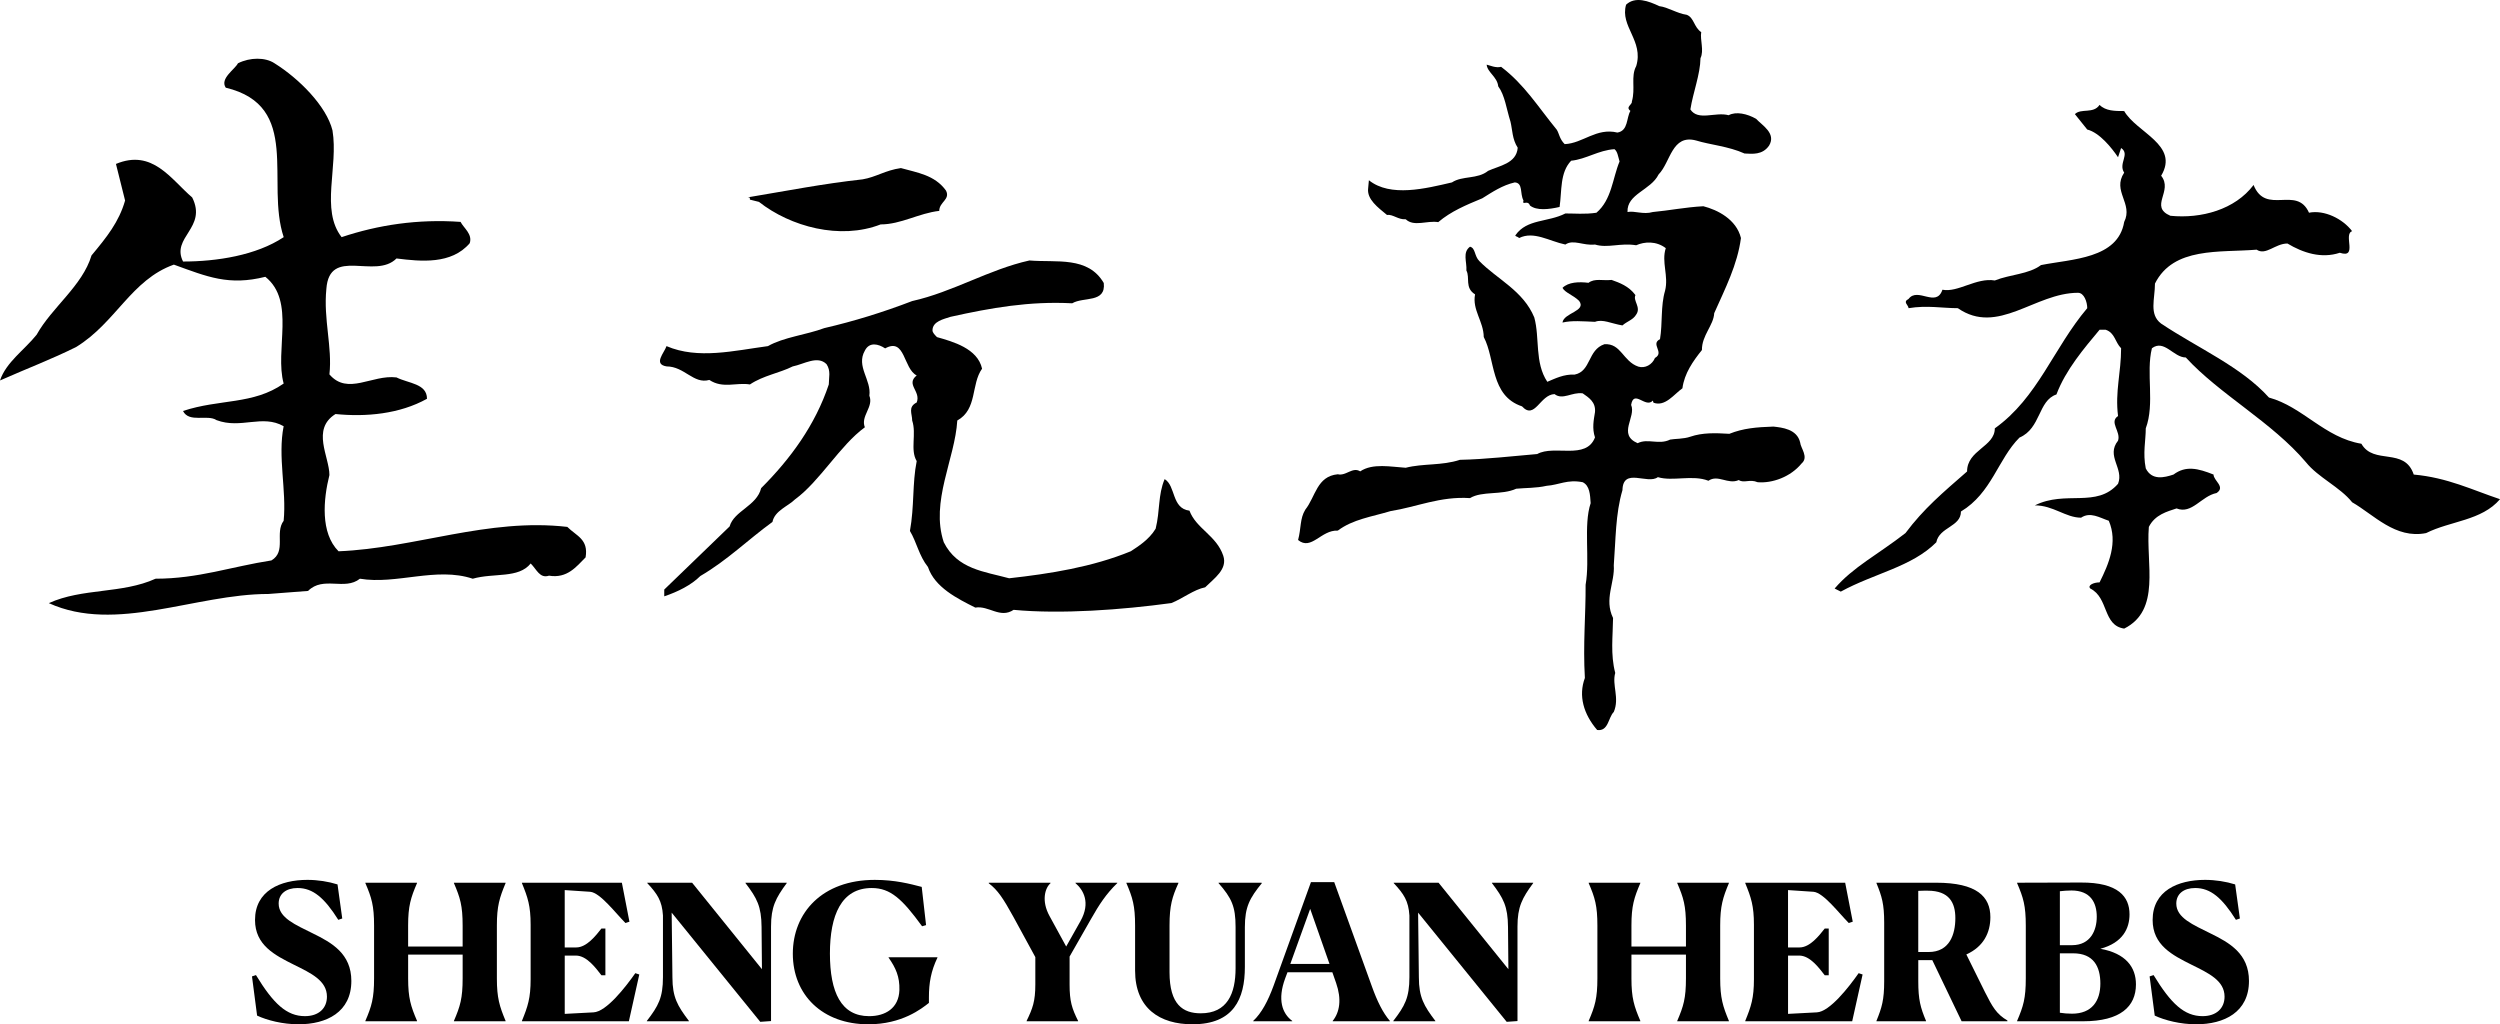 <?xml version="1.0" encoding="utf-8"?>
<!-- Generator: Adobe Illustrator 16.0.0, SVG Export Plug-In . SVG Version: 6.00 Build 0)  -->
<!DOCTYPE svg PUBLIC "-//W3C//DTD SVG 1.1//EN" "http://www.w3.org/Graphics/SVG/1.1/DTD/svg11.dtd">
<svg version="1.1" id="分離模式" xmlns="http://www.w3.org/2000/svg" xmlns:xlink="http://www.w3.org/1999/xlink" x="0px"
	 y="0px" width="303.734px" height="124.445px" viewBox="0 0 303.734 124.445" enable-background="new 0 0 303.734 124.445"
	 xml:space="preserve">
<g>
	<path d="M293.254,57.656c-1.122-3.37-4.864-1.124-6.361-3.743c-4.492-0.749-7.111-4.492-11.229-5.614
		c-3.368-3.743-8.609-5.989-13.101-8.984c-1.497-1.122-0.749-2.994-0.749-4.864c2.246-4.492,7.859-3.743,12.353-4.118
		c1.122,0.75,2.244-0.747,3.743-0.747c1.87,1.122,4.115,1.871,6.361,1.122c2.246,0.749,0.374-2.246,1.496-2.621
		c-1.122-1.496-3.368-2.618-5.239-2.244c-1.497-3.37-5.239,0.373-6.735-3.37c-2.246,2.996-6.363,4.118-10.106,3.743
		c-2.619-1.122,0.375-2.994-1.122-4.865c2.246-3.743-2.995-5.239-4.492-7.859c-1.122,0-2.245,0-2.992-0.748
		c-0.75,1.122-2.246,0.373-2.996,1.122l1.499,1.871c1.497,0.375,2.992,2.246,3.742,3.368l0.372-1.122
		c1.124,0.747-0.372,1.871,0.375,2.993c-1.497,2.246,1.124,3.743,0,5.989c-0.747,4.492-6.361,4.492-10.104,5.24
		c-1.498,1.124-3.742,1.124-5.614,1.871c-2.246-0.375-4.492,1.497-6.363,1.124c-0.749,2.243-2.993-0.375-4.116,1.121
		c-0.748,0.375,0,0.75,0,1.122c2.246-0.372,4.116,0,5.987,0c4.865,3.37,9.356-1.87,14.598-1.87c0.749,0,1.124,1.123,1.124,1.87
		c-4.118,4.867-5.988,10.855-11.229,14.6c0,2.244-3.37,2.619-3.37,5.239c-2.993,2.618-5.238,4.49-7.484,7.485
		c-3.368,2.619-6.361,4.117-8.607,6.736l0.749,0.375c4.115-2.246,8.607-2.994,11.602-5.989c0.374-1.871,2.995-1.871,2.995-3.743
		c3.743-2.246,4.49-6.361,7.111-8.981c2.621-1.122,2.246-4.492,4.491-5.24c1.122-2.995,3.368-5.614,5.24-7.86h0.747
		c1.123,0.375,1.123,1.497,1.87,2.246c0,2.994-0.747,5.24-0.372,8.233c-1.123,0.749,0.372,1.872,0,2.996
		c-1.498,1.871,0.747,3.368,0,5.238c-2.62,2.994-6.363,0.749-10.105,2.621c2.245,0,3.742,1.497,5.614,1.497
		c1.122-0.75,2.246,0,3.368,0.374c1.123,2.619,0,5.24-1.122,7.486c-0.75,0-1.497,0.373-1.124,0.747
		c2.246,1.124,1.498,4.492,4.116,4.867c4.492-2.246,2.621-7.86,2.995-12.353c0.748-1.497,2.245-1.872,3.368-2.246
		c1.872,0.749,2.994-1.497,4.864-1.872c1.124-0.747-0.373-1.497-0.373-2.243c-1.872-0.749-3.368-1.124-4.865,0
		c-1.122,0.372-2.621,0.746-3.368-0.749c-0.375-1.872,0-3.368,0-4.865c1.122-2.996,0-6.738,0.747-9.732
		c1.499-1.124,2.621,1.122,4.118,1.122c4.117,4.492,10.479,7.86,14.596,12.726c1.499,1.871,4.118,2.995,5.614,4.866
		c2.621,1.497,5.242,4.49,8.984,3.743c2.993-1.497,6.735-1.497,8.981-4.117C300.367,59.527,297.371,58.029,293.254,57.656"/>
	<path d="M218.707,53.758c-0.381-1.642-2.226-1.817-3.246-1.931c-2.049,0.069-3.672,0.201-5.354,0.878
		c-1.737-0.105-3.273-0.149-4.738,0.35c-0.815,0.29-1.913,0.246-2.458,0.352c-1.386,0.685-2.701-0.193-3.95,0.439
		c-2.479-1.071-0.154-3.177-0.789-4.652c0.326-1.946,1.775,0.468,2.634-0.526l0.087,0.262c1.423,0.511,2.477-1.023,3.511-1.754
		c0.237-1.813,1.29-3.305,2.37-4.651c-0.026-1.77,1.421-2.999,1.492-4.477c1.332-2.996,2.823-5.891,3.248-9.128
		c-0.557-2.291-2.881-3.432-4.565-3.863c-2.264,0.124-4.149,0.521-6.143,0.703c-1.166,0.343-2.219-0.183-3.073,0
		c-0.11-2.202,2.828-2.64,3.774-4.563c1.468-1.497,1.599-4.92,4.563-4.126c1.686,0.522,3.923,0.697,5.881,1.58
		c0.938,0.038,2.166,0.213,2.984-0.966c0.892-1.496-0.863-2.462-1.58-3.248c-1.082-0.618-2.441-0.924-3.336-0.438
		c-1.605-0.443-3.712,0.742-4.65-0.703c0.323-2.065,1.201-4.259,1.229-6.231c0.456-0.923-0.07-2.193,0.088-3.159
		c-0.903-0.615-0.859-1.755-1.755-2.106c-1.212-0.175-2.265-0.921-3.337-1.053c-1.297-0.614-2.92-1.229-4.036-0.176
		c-0.77,2.633,2.17,4.388,1.229,7.46c-0.683,1.271-0.068,2.719-0.527,4.302c0.063,0.391-0.813,0.653-0.175,1.141
		c-0.507,0.829-0.243,2.408-1.58,2.632c-2.567-0.618-4.19,1.313-6.407,1.405c-0.635-0.619-0.679-1.321-0.966-1.755
		c-2.302-2.813-3.924-5.489-6.758-7.637c-0.632,0.174-1.378-0.178-1.755-0.264c0.068,0.919,1.298,1.49,1.403,2.633
		c0.814,1.095,0.99,2.718,1.492,4.302c0.244,1.005,0.199,2.102,0.877,3.16c-0.149,1.925-2.257,2.188-3.599,2.809
		c-1.29,1.046-3.132,0.563-4.389,1.403c-3.176,0.738-7.476,1.837-10.094-0.263l-0.088,0.964c-0.188,1.354,1.216,2.362,2.281,3.248
		c0.733-0.095,1.392,0.607,2.282,0.527c0.995,0.957,2.617,0.123,3.949,0.351c1.563-1.324,3.362-2.069,5.354-2.896
		c1.211-0.754,2.438-1.587,3.95-1.932c1.033,0.081,0.595,1.354,1.053,2.194c-0.194,0.694,0.508-0.139,0.79,0.614
		c0.813,0.65,2.306,0.475,3.599,0.175c0.287-1.98,0.023-4.175,1.404-5.617c1.821-0.181,3.313-1.277,5.266-1.403
		c0.373,0.302,0.417,0.829,0.615,1.493c-0.855,2.055-0.944,4.643-2.81,6.23c-1.382,0.212-2.698,0.08-3.772,0.088
		c-2.127,1.088-4.673,0.649-6.058,2.633c-0.105,0.167,0.2,0.122,0.438,0.352c1.779-0.887,3.666,0.385,5.618,0.79
		c0.986-0.668,2.172,0.166,3.599,0c1.557,0.473,3.048-0.229,5.003,0.088c1.027-0.449,2.432-0.536,3.598,0.35
		c-0.551,1.702,0.37,3.369-0.088,5.18c-0.551,1.875-0.287,3.893-0.613,5.881c-1.209,0.6,0.59,1.609-0.614,2.282
		c-0.332,0.818-1.21,1.301-2.02,1.052c-1.865-0.627-2.086-2.865-4.125-2.721c-2.041,0.689-1.602,3.276-3.598,3.686
		c-1.338-0.057-2.348,0.469-3.336,0.879c-1.557-2.34-0.898-5.322-1.58-7.812c-1.336-3.259-4.538-4.662-6.67-6.847
		c-0.633-0.624-0.456-1.588-1.142-1.755c-0.938,0.692-0.368,1.833-0.438,2.896c0.465,0.867-0.236,2.095,1.053,2.896
		c-0.369,1.876,1.035,3.279,1.054,5.179c1.432,2.706,0.772,7.138,4.651,8.427c1.561,1.695,2.174-1.421,3.95-1.491
		c0.987,0.772,2.129-0.28,3.422-0.09c0.726,0.513,1.603,1.039,1.493,2.281c-0.154,0.951-0.373,1.959,0,3.073
		c-1.075,2.79-4.938,0.861-7.021,2.02c-2.959,0.246-6.25,0.64-9.392,0.703c-2.21,0.727-4.447,0.419-6.583,0.964
		c-1.77-0.105-4.006-0.589-5.529,0.439c-0.934-0.589-1.723,0.594-2.721,0.351c-2.557,0.243-2.688,2.7-3.95,4.301
		c-0.668,1.076-0.492,2.261-0.877,3.686c1.612,1.339,2.797-1.25,4.827-1.141c1.831-1.381,4.155-1.688,6.406-2.37
		c3.188-0.503,6.041-1.819,9.654-1.579c1.475-0.896,3.845-0.327,5.617-1.141c1.078-0.106,2.438-0.065,3.688-0.353
		c1.516-0.106,2.523-0.808,4.388-0.438c0.856,0.419,0.899,1.516,0.966,2.545c-0.898,2.701-0.065,6.781-0.613,9.918
		c0.021,3.707-0.329,7.171-0.089,11.322c-0.811,2.168-0.152,4.403,1.493,6.319c1.381,0.19,1.337-1.521,2.019-2.193
		c0.724-1.696-0.242-3.275,0.176-4.739c-0.594-2.265-0.286-4.46-0.264-6.671c-1.12-2.308,0.239-4.324,0.088-6.408
		c0.239-3.049,0.195-6.251,1.054-9.128c0.064-2.826,3.048-0.634,4.301-1.58c1.816,0.552,4.188-0.326,6.145,0.44
		c1.156-0.811,2.387,0.506,3.687-0.088c0.63,0.419,1.332-0.151,2.283,0.263c1.767,0.156,4.007-0.633,5.352-2.282
		C219.773,55.54,218.764,54.442,218.707,53.758"/>
	<path d="M189.831,39.188c1.164-0.275,2.437-0.145,3.95-0.088c0.942-0.363,1.952,0.206,3.335,0.438
		c0.547-0.495,1.292-0.67,1.668-1.316c0.634-0.889-0.419-1.68-0.088-2.369c-0.813-1.108-1.954-1.503-2.896-1.844
		c-1.075,0.121-2.041-0.23-2.809,0.351c-1.163-0.143-2.436-0.099-3.16,0.615c0.331,0.603,1.295,0.866,2.02,1.579
		C192.793,37.815,189.985,37.991,189.831,39.188"/>
	<path d="M91.111,24.254l1.096,0.273c3.834,3.014,9.857,4.656,14.787,2.738c2.464,0,4.655-1.369,7.119-1.643
		c0-1.096,1.369-1.369,0.821-2.464c-1.369-1.917-3.56-2.19-5.478-2.738c-1.916,0.273-3.013,1.095-4.653,1.369
		c-4.931,0.548-9.038,1.369-13.967,2.189C91.111,23.98,91.111,23.98,91.111,24.254"/>
	<path d="M148.619,67.52c-0.824-2.466-3.289-3.284-4.107-5.477c-2.191-0.272-1.645-3.011-3.014-3.835
		c-0.82,1.921-0.549,3.835-1.094,6.027c-0.824,1.369-2.193,2.188-3.015,2.738c-4.655,1.915-9.859,2.739-14.785,3.284
		c-3.015-0.821-6.301-1.096-7.942-4.38c-1.643-4.931,1.369-10.132,1.643-14.788c2.466-1.369,1.643-4.38,3.011-6.298
		c-0.545-2.464-3.557-3.285-5.477-3.833c-0.271-0.274-0.546-0.548-0.546-0.821c0-1.097,1.369-1.37,2.189-1.644
		c4.93-1.096,9.585-1.917,14.786-1.644c1.369-0.821,4.106,0,3.834-2.464c-1.914-3.287-5.749-2.464-9.035-2.739
		c-4.929,1.097-9.31,3.834-14.24,4.93c-3.56,1.368-7.12,2.464-10.679,3.287c-2.19,0.82-4.929,1.095-6.848,2.189
		c-4.105,0.548-8.488,1.643-12.322,0c-0.273,0.822-1.644,2.191,0,2.464c2.19,0,3.287,2.192,5.203,1.644
		c1.644,1.095,3.287,0.273,4.931,0.549c1.642-1.096,3.559-1.37,5.202-2.192c1.369-0.272,3.013-1.369,4.106-0.272
		c0.548,0.82,0.274,1.642,0.274,2.465c-1.644,4.928-4.655,9.036-8.216,12.595c-0.548,2.193-3.285,2.738-3.835,4.656l-7.94,7.667
		v0.823c1.645-0.552,3.287-1.369,4.382-2.466c3.287-1.918,5.751-4.381,8.764-6.573c0.272-1.369,1.916-1.914,2.738-2.738
		c3.012-2.19,5.477-6.573,8.488-8.761c-0.547-1.369,1.096-2.465,0.548-3.834c0.273-1.918-1.643-3.562-0.548-5.478
		c0.548-1.095,1.644-0.822,2.465-0.273c2.464-1.369,2.19,2.464,3.834,3.286c-1.37,1.096,0.546,1.915,0,3.285
		c-1.095,0.549-0.549,1.369-0.549,2.19c0.549,1.642-0.273,3.562,0.549,4.931c-0.549,2.738-0.274,5.478-0.822,8.488
		c0.822,1.369,1.098,3.011,2.191,4.38c0.821,2.466,3.56,3.835,5.752,4.931c1.643-0.274,3.011,1.37,4.653,0.273
		c5.75,0.546,13.146,0,19.169-0.823c1.368-0.546,2.737-1.642,4.105-1.915C147.523,70.258,149.165,69.162,148.619,67.52"/>
	<path d="M68.923,64.014c-9.636-1.115-18.525,2.591-27.791,2.964c-2.225-2.226-1.852-6.3-1.109-9.264
		c0-2.225-2.227-5.558,0.737-7.411c3.705,0.373,7.783,0,11.116-1.853c0-1.853-2.222-1.853-3.705-2.595
		c-2.964-0.369-5.928,2.223-8.148-0.369c0.369-3.336-0.741-6.673-0.372-10.378c0.372-5.186,5.931-1.106,8.521-3.706
		c2.968,0.373,6.672,0.746,8.896-1.852c0.369-1.108-0.742-1.853-1.111-2.591c-5.188-0.369-10.005,0.369-14.453,1.853
		c-2.594-3.337-0.369-8.525-1.109-12.969c-0.741-2.968-4.074-6.3-7.041-8.153c-1.111-0.741-2.965-0.741-4.444,0
		c-0.373,0.742-2.226,1.854-1.483,2.964c9.265,2.222,4.816,11.485,7.041,18.158c-3.336,2.222-8.15,2.963-12.229,2.963
		c-1.48-2.963,2.967-4.077,1.113-7.782c-2.595-2.223-4.819-5.929-9.264-4.075l1.11,4.447c-0.741,2.595-2.226,4.447-4.078,6.669
		c-1.11,3.706-4.816,6.3-6.669,9.633C2.967,42.52,0.742,44.003,0,46.225c3.336-1.479,6.3-2.591,9.265-4.074
		c4.819-2.964,6.673-8.148,11.857-10.002c4.078,1.48,6.669,2.592,11.116,1.48c3.705,2.963,1.111,8.891,2.225,12.969
		c-3.705,2.594-7.782,1.853-12.229,3.333c0.741,1.483,2.967,0.372,4.078,1.114c2.963,1.111,5.558-0.742,8.15,0.738
		c-0.74,3.706,0.369,7.783,0,11.488c-1.112,1.48,0.369,3.706-1.481,4.816c-4.817,0.742-8.896,2.222-14.08,2.222
		c-4.078,1.854-8.896,1.115-12.969,2.968c8.151,3.705,17.783-1.114,26.68-1.114l4.815-0.369c1.854-1.854,4.446,0,6.301-1.484
		c4.442,0.746,9.264-1.479,13.707,0c2.595-0.737,5.558,0,7.042-1.852c0.74,0.745,1.109,1.852,2.222,1.482
		c2.225,0.369,3.336-1.11,4.447-2.222C71.518,65.498,70.034,65.125,68.923,64.014"/>
	<path d="M41.581,111.591l-0.482,0.161c-1.679-2.668-3.081-3.863-4.943-3.863c-1.402,0-2.301,0.713-2.301,1.886
		c0,1.747,2.047,2.575,4.163,3.633c2.3,1.127,4.668,2.461,4.668,5.772c0,3.794-3.014,5.265-6.415,5.265
		c-1.909,0-3.818-0.482-5.037-1.057l-0.62-4.761l0.483-0.16c2.114,3.472,3.725,4.989,5.954,4.989c1.656,0,2.669-0.942,2.669-2.368
		c0-1.955-1.933-2.852-4.024-3.887c-2.3-1.149-4.714-2.368-4.714-5.427c0-3.541,3.059-4.875,6.369-4.875
		c1.265,0,2.553,0.207,3.655,0.553L41.581,111.591z"/>
	<path d="M44.389,124.032c0.76-1.771,1.059-2.736,1.059-5.175v-6.392c0-2.438-0.299-3.404-1.059-5.174v-0.046h6.277v0.046
		c-0.759,1.77-1.081,2.782-1.081,5.149v2.554h6.623v-2.529c0-2.438-0.3-3.404-1.059-5.174v-0.046h6.278v0.046
		c-0.736,1.77-1.059,2.782-1.059,5.149v6.439c0,2.369,0.321,3.38,1.059,5.151v0.046H55.15v-0.046
		c0.759-1.771,1.059-2.736,1.059-5.175v-2.875h-6.623v2.898c0,2.369,0.322,3.38,1.081,5.151v0.046h-6.277V124.032z"/>
	<path d="M63.41,124.032c0.713-1.748,1.058-2.761,1.058-5.06v-6.623c0-2.299-0.345-3.311-1.058-5.058v-0.046h12.143l0.919,4.735
		l-0.482,0.161c-1.195-1.194-3.059-3.678-4.277-3.794l-3.104-0.207v6.968h1.402c1.265,0,2.392-1.448,3.059-2.3h0.481v5.681h-0.481
		c-0.667-0.852-1.771-2.393-3.104-2.393h-1.355v7.083l3.494-0.184c1.563-0.069,3.887-3.059,5.082-4.761l0.482,0.161l-1.265,5.681
		H63.41V124.032z"/>
	<path d="M81.603,110.878l0.093,7.864c0,2.415,0.62,3.473,2,5.289v0.046H78.59v-0.046c1.403-1.816,1.955-2.828,1.955-5.312v-7.497
		c-0.114-1.771-0.667-2.598-1.907-3.932v-0.046h5.448l8.485,10.509l-0.046-5.128c-0.023-2.507-0.552-3.495-1.955-5.335v-0.046h5.014
		v0.046c-1.334,1.815-1.909,2.874-1.909,5.289v11.474l-1.311,0.093L81.603,110.878z"/>
	<path d="M105.498,124.446c-5.588,0-9.175-3.588-9.175-8.576c0-4.99,3.587-8.97,9.956-8.97c2.484,0,4.277,0.484,5.703,0.853
		l0.529,4.644l-0.482,0.139c-2.415-3.312-3.842-4.646-6.117-4.646c-3.702,0-5.082,3.313-5.082,7.956c0,4.738,1.38,7.612,4.76,7.612
		c1.979,0,3.61-0.966,3.681-3.173c0.046-1.61-0.438-2.691-1.312-3.934v-0.046h5.933v0.046c-0.781,1.633-1.034,3.06-1.034,4.808
		v0.688C111.982,122.537,109.592,124.446,105.498,124.446"/>
	<path d="M124.727,124.032c0.735-1.519,1.059-2.368,1.059-4.438v-3.311l-2.668-4.898c-1.219-2.207-1.886-3.243-2.989-4.071v-0.067
		h7.495v0.067c-0.666,0.575-1.125,2.14-0.112,3.979l2.022,3.702l1.747-3.105c1.241-2.229,0.345-3.771-0.62-4.598v-0.046h5.081v0.046
		c-1.355,1.31-2.208,2.621-3.196,4.369l-2.598,4.553v3.403c0,2.022,0.275,2.896,1.034,4.415v0.046h-6.255V124.032z"/>
	<path d="M137.906,117.915v-5.449c0-2.438-0.299-3.404-1.058-5.174v-0.046h6.322v0.046c-0.758,1.679-1.08,2.735-1.08,5.149v5.681
		c0,3.933,1.634,4.989,3.793,4.989c3.222,0,4.232-2.391,4.232-5.472v-5.013c0-2.507-0.483-3.52-2.07-5.335v-0.046h5.222l0.045,0.046
		c-1.472,1.815-2.068,2.874-2.068,5.356v4.829c0,3.91-1.381,6.969-6.37,6.969C140.941,124.446,137.906,122.537,137.906,117.915"/>
	<path d="M152.259,124.078v-0.046c1.013-0.943,1.795-2.415,2.483-4.301l4.529-12.556h2.829l4.576,12.67
		c0.644,1.794,1.332,3.197,2.185,4.187v0.046h-6.945v-0.046c0.853-1.059,1.104-2.621,0.414-4.6l-0.459-1.311h-5.449l-0.276,0.735
		c-0.965,2.6-0.367,4.277,0.852,5.175v0.046H152.259z M161.525,117.11l-2.346-6.69l-2.414,6.69H161.525z"/>
	<path d="M172.291,110.878l0.092,7.864c0,2.415,0.621,3.473,2.001,5.289v0.046h-5.104v-0.046c1.402-1.816,1.954-2.828,1.954-5.312
		v-7.497c-0.115-1.771-0.667-2.598-1.909-3.932v-0.046h5.45l8.485,10.509l-0.047-5.128c-0.021-2.507-0.552-3.495-1.953-5.335v-0.046
		h5.012v0.046c-1.334,1.815-1.908,2.874-1.908,5.289v11.474l-1.311,0.093L172.291,110.878z"/>
	<path d="M193.014,124.032c0.76-1.771,1.059-2.736,1.059-5.175v-6.392c0-2.438-0.299-3.404-1.059-5.174v-0.046h6.277v0.046
		c-0.759,1.77-1.081,2.782-1.081,5.149v2.554h6.623v-2.529c0-2.438-0.3-3.404-1.059-5.174v-0.046h6.278v0.046
		c-0.736,1.77-1.059,2.782-1.059,5.149v6.439c0,2.369,0.321,3.38,1.059,5.151v0.046h-6.278v-0.046
		c0.759-1.771,1.059-2.736,1.059-5.175v-2.875h-6.623v2.898c0,2.369,0.322,3.38,1.081,5.151v0.046h-6.277V124.032z"/>
	<path d="M212.035,124.032c0.713-1.748,1.057-2.761,1.057-5.06v-6.623c0-2.299-0.344-3.311-1.057-5.058v-0.046h12.142l0.92,4.735
		l-0.482,0.161c-1.196-1.194-3.059-3.678-4.277-3.794l-3.104-0.207v6.968h1.403c1.264,0,2.391-1.448,3.058-2.3h0.483v5.681h-0.483
		c-0.667-0.852-1.771-2.393-3.104-2.393h-1.355v7.083l3.495-0.184c1.563-0.069,3.887-3.059,5.082-4.761l0.481,0.161l-1.264,5.681
		h-12.992v-0.046H212.035z"/>
	<path d="M233.998,124.078h-6.023v-0.046c0.667-1.634,0.941-2.575,0.941-4.807v-7.129c0-2.254-0.274-3.173-0.941-4.805v-0.046h7.267
		c4.92,0,6.576,1.678,6.576,4.184c0,1.886-0.828,3.588-2.92,4.531l2.275,4.598c0.896,1.771,1.381,2.646,2.715,3.427v0.093h-5.565
		l-3.563-7.429h-1.701v2.576c0,2.207,0.253,3.173,0.941,4.807L233.998,124.078L233.998,124.078z M233.056,108.234v7.429h1.265
		c2.553,0,3.242-2.162,3.242-4.116c0-1.863-0.736-3.334-3.357-3.334C233.93,108.212,233.516,108.212,233.056,108.234"/>
	<path d="M253.088,124.078h-8.024v-0.046c0.759-1.771,1.057-2.736,1.057-5.175v-6.392c0-2.438-0.298-3.403-1.057-5.174v-0.046
		c1.127,0,7.129-0.023,7.75-0.023c4.553-0.022,5.909,1.725,5.909,3.863c0,1.701-0.807,3.449-3.542,4.186
		c3.082,0.552,4.323,2.23,4.323,4.322C259.504,122.284,257.617,124.078,253.088,124.078 M251.777,114.833
		c2.207-0.022,2.965-1.794,2.965-3.449c0-1.725-0.758-3.196-3.08-3.196c-0.506,0-0.966,0.045-1.401,0.091v6.555H251.777z
		 M255.18,119.501c0-2.046-0.806-3.679-3.313-3.679h-1.607v7.22c0.437,0.068,0.94,0.115,1.471,0.115
		C254.146,123.157,255.18,121.617,255.18,119.501"/>
	<path d="M272.131,111.591l-0.481,0.161c-1.68-2.668-3.082-3.863-4.945-3.863c-1.401,0-2.299,0.713-2.299,1.886
		c0,1.747,2.047,2.575,4.162,3.633c2.299,1.127,4.668,2.461,4.668,5.772c0,3.794-3.012,5.265-6.416,5.265
		c-1.908,0-3.816-0.482-5.035-1.057l-0.621-4.761l0.482-0.16c2.114,3.472,3.726,4.989,5.956,4.989c1.654,0,2.667-0.942,2.667-2.368
		c0-1.955-1.933-2.852-4.023-3.887c-2.301-1.149-4.715-2.368-4.715-5.427c0-3.541,3.059-4.875,6.37-4.875
		c1.265,0,2.553,0.207,3.656,0.553L272.131,111.591z"/>
</g>
</svg>

